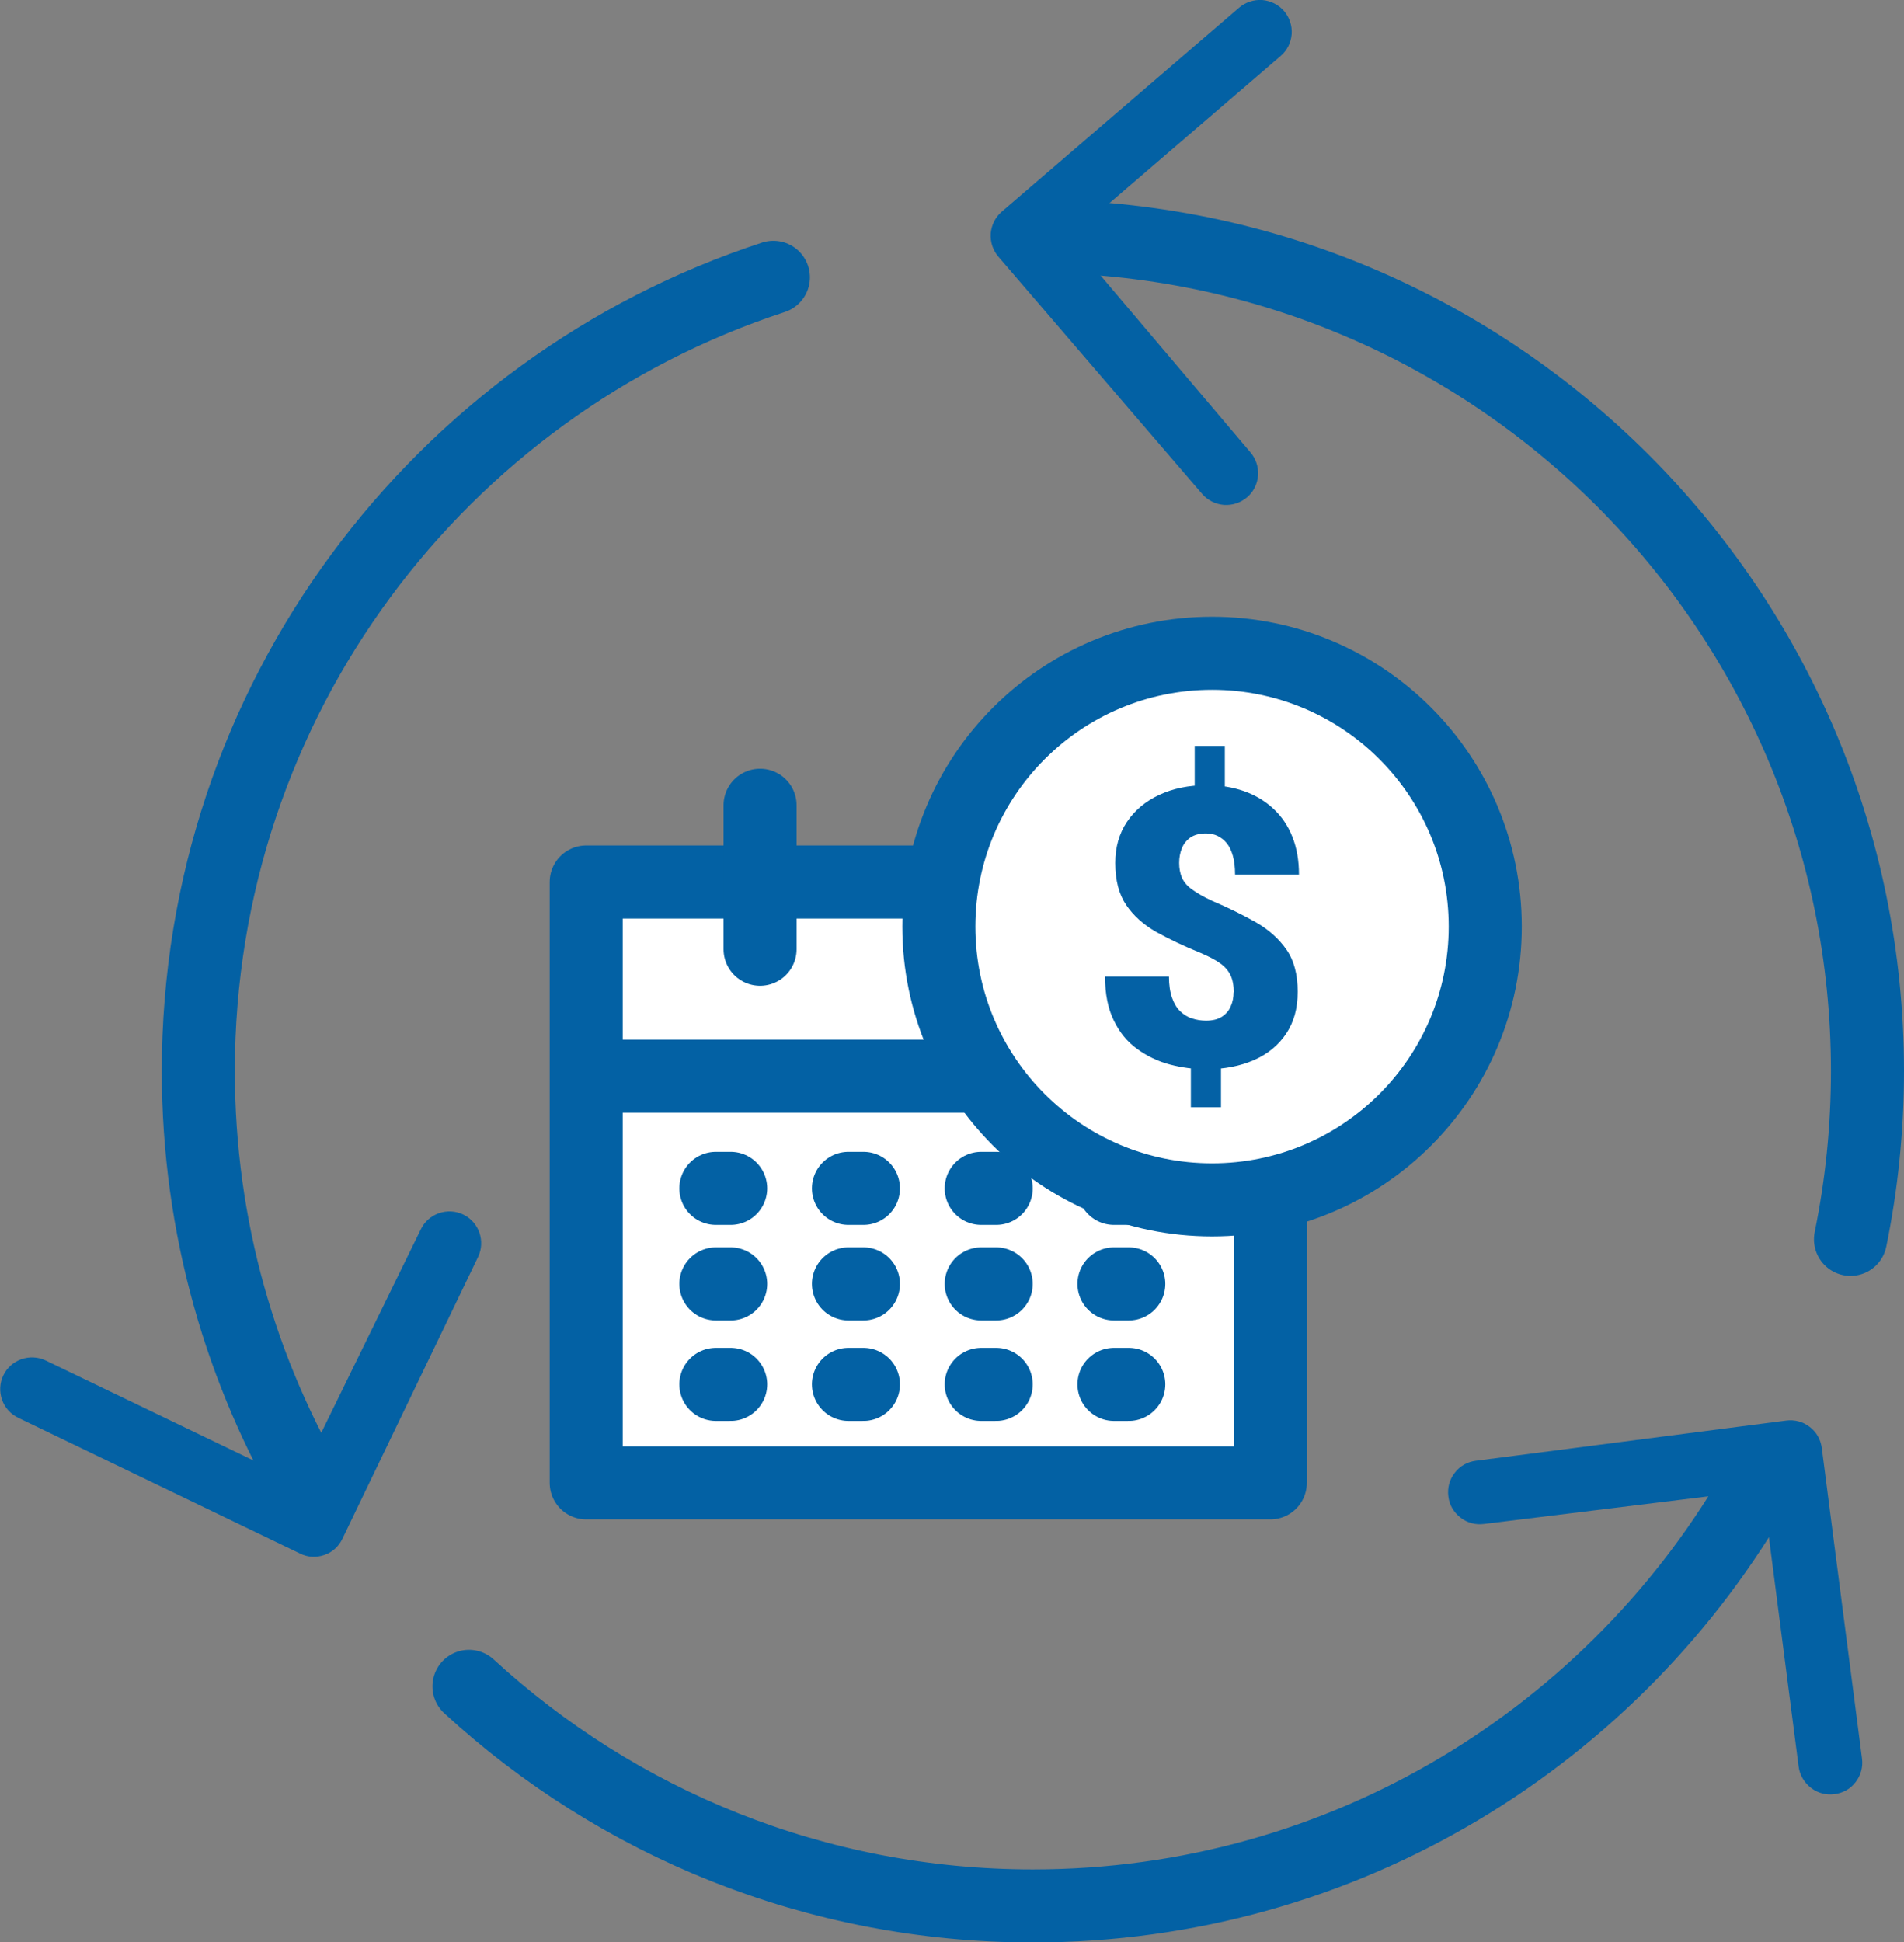 <?xml version="1.0" encoding="UTF-8"?>
<svg id="Layer_2" data-name="Layer 2" xmlns="http://www.w3.org/2000/svg" viewBox="0 0 104.26 106.32">
  <rect x="0" y="0" width="104.26" height="106.32" fill="#808080" stroke="none"/>
  <defs>
    <style>
      .cls-1 {
        fill: #0361a4;
      }

      .cls-2, .cls-3, .cls-4, .cls-5 {
        stroke: #0361a4;
        stroke-width: 4px;
      }

      .cls-2, .cls-3, .cls-4, .cls-5, .cls-6, .cls-7 {
        stroke-linecap: round;
      }

      .cls-2, .cls-4, .cls-7 {
        fill: none;
      }

      .cls-2, .cls-5 {
        stroke-miterlimit: 10;
      }

      .cls-3, .cls-4, .cls-6, .cls-7 {
        stroke-linejoin: round;
      }

      .cls-3, .cls-5, .cls-6 {
        fill: #fff;
      }

      .cls-6, .cls-7 {
        stroke: #404040;
        stroke-width: 1.29px;
      }

      .cls-8 {
        fill: #0461a5;
      }
    </style>
  </defs>
  <g id="Layer_1-2" data-name="Layer 1">
    <g>
      <g>
        <path class="cls-6" d="M55.31,49.35h12.52c.62,0,1.12.51,1.12,1.12v29.48c0,.62-.51,1.12-1.12,1.12h-34.11c-.62,0-1.12-.51-1.12-1.12v-29.48c0-.62.51-1.12,1.12-1.12h12.1"/>
        <line class="cls-7" x1="44.89" y1="49.35" x2="56.83" y2="49.35"/>
        <line class="cls-7" x1="32.6" y1="56.35" x2="68.96" y2="56.35"/>
        <line class="cls-7" x1="41.53" y1="46" x2="41.53" y2="52.24"/>
        <line class="cls-7" x1="60.39" y1="46" x2="60.39" y2="52.24"/>
        <rect class="cls-7" x="40.25" y="61.62" width="1.11" height="1.11" rx=".56" ry=".56"/>
        <rect class="cls-7" x="46.96" y="61.62" width="1.11" height="1.11" rx=".56" ry=".56"/>
        <rect class="cls-7" x="53.52" y="61.62" width="1.11" height="1.11" rx=".56" ry=".56"/>
        <rect class="cls-7" x="59.74" y="61.62" width="1.11" height="1.11" rx=".56" ry=".56"/>
        <rect class="cls-7" x="40.32" y="68.16" width="1.11" height="1.11" rx=".56" ry=".56"/>
        <rect class="cls-7" x="47.03" y="68.16" width="1.11" height="1.11" rx=".56" ry=".56"/>
        <rect class="cls-7" x="53.58" y="68.16" width="1.11" height="1.11" rx=".56" ry=".56"/>
        <rect class="cls-7" x="59.81" y="68.16" width="1.11" height="1.11" rx=".56" ry=".56"/>
        <rect class="cls-7" x="40.4" y="74.38" width="1.11" height="1.11" rx=".56" ry=".56"/>
        <rect class="cls-7" x="47.11" y="74.38" width="1.11" height="1.11" rx=".56" ry=".56"/>
        <rect class="cls-7" x="53.66" y="74.38" width="1.11" height="1.11" rx=".56" ry=".56"/>
      </g>
      <g>
        <path class="cls-1" d="M96.63,81.53l-15.37,1.89c-.46.06-.92-.06-1.29-.35-.37-.29-.61-.7-.66-1.16-.06-.46.06-.92.35-1.29.28-.37.69-.6,1.16-.66l16.99-2.2c.46-.06.92.06,1.29.35.37.28.6.69.66,1.16l2.2,16.99c.06.46-.06.92-.35,1.29-.28.37-.69.6-1.16.66-.46.06-.92-.06-1.29-.35-.37-.29-.61-.7-.67-1.16l-1.66-12.81"/>
        <path class="cls-1" d="M58.46,12.95l10.01,11.81c.3.35.45.8.42,1.27-.04.47-.25.89-.6,1.19-.35.3-.8.45-1.27.42-.46-.04-.89-.25-1.19-.6l-11.16-12.99c-.3-.35-.45-.8-.42-1.27.04-.46.25-.89.6-1.19L67.85.42c.35-.3.8-.45,1.27-.42.46.04.89.25,1.19.6.3.35.45.8.42,1.27-.04.47-.25.89-.6,1.19l-9.8,8.42"/>
        <path class="cls-1" d="M16.23,81.21l6.81-13.91c.2-.42.55-.73.99-.89.44-.15.91-.13,1.33.07.42.2.74.56.89.99.15.44.13.91-.07,1.33l-7.43,15.43c-.2.42-.55.74-.99.89-.44.15-.91.13-1.33-.08l-15.43-7.43c-.42-.2-.74-.56-.89-.99-.15-.44-.13-.91.07-1.33.2-.42.55-.73.99-.89.44-.15.91-.13,1.33.07l11.64,5.6"/>
        <path class="cls-2" d="M17.28,82c-4.08-6.84-6.42-14.83-6.42-23.38,0-20.28,13.21-37.47,31.49-43.44"/>
        <path class="cls-2" d="M96.36,81.1c-7.85,13.87-22.73,23.23-39.8,23.23-11.91,0-22.75-4.55-30.88-12.02"/>
        <path class="cls-2" d="M56.56,12.93c25.24,0,45.7,20.46,45.7,45.7,0,3.15-.32,6.23-.93,9.21"/>
      </g>
      <rect class="cls-3" x="32.1" y="48.28" width="37.46" height="32.89"/>
      <line class="cls-4" x1="32.81" y1="58.91" x2="69.64" y2="58.91"/>
      <line class="cls-4" x1="41.62" y1="44.08" x2="41.62" y2="51.96"/>
      <g>
        <circle class="cls-5" cx="66.37" cy="50.72" r="14.96"/>
        <path class="cls-8" d="M67.56,54.33c0-.38-.06-.7-.18-.95-.12-.25-.31-.47-.57-.65-.26-.19-.61-.37-1.05-.56-.92-.37-1.73-.76-2.44-1.15-.7-.4-1.25-.89-1.65-1.48-.4-.59-.6-1.35-.6-2.3,0-.86.21-1.61.64-2.25.43-.64,1.02-1.13,1.77-1.48.75-.35,1.62-.53,2.6-.53.75,0,1.43.11,2.05.33s1.15.54,1.6.96c.45.42.8.93,1.04,1.54.24.61.36,1.29.36,2.06h-3.5c0-.39-.04-.73-.12-1.02-.08-.28-.19-.52-.34-.7-.15-.18-.32-.31-.51-.4-.19-.09-.41-.13-.63-.13-.35,0-.63.08-.84.22-.21.15-.37.34-.47.59-.1.24-.15.51-.15.81s.05.58.16.82.29.45.56.64.62.4,1.08.61c.9.38,1.7.78,2.41,1.18.71.41,1.26.91,1.67,1.5.41.59.61,1.36.61,2.29s-.21,1.67-.63,2.3c-.42.63-1.01,1.12-1.77,1.45-.76.33-1.63.5-2.62.5-.67,0-1.33-.09-1.98-.26-.65-.17-1.25-.46-1.79-.85-.54-.39-.97-.91-1.28-1.56-.32-.65-.48-1.45-.48-2.4h3.5c0,.46.06.85.17,1.16.11.31.26.56.45.74.19.18.41.32.65.39.24.08.5.12.76.12.35,0,.64-.07.86-.21.22-.14.39-.33.49-.57.11-.24.16-.5.16-.79ZM66.86,57.8v2.81h-1.65v-2.81h1.65ZM67.07,40.83v3.02h-1.65v-3.02h1.65Z"/>
      </g>
      <g>
        <line class="cls-4" x1="39.2" y1="65.05" x2="40.01" y2="65.05"/>
        <line class="cls-4" x1="39.2" y1="70.28" x2="40.01" y2="70.28"/>
        <line class="cls-4" x1="39.2" y1="75.78" x2="40.01" y2="75.78"/>
      </g>
      <g>
        <line class="cls-4" x1="46.46" y1="65.05" x2="47.28" y2="65.05"/>
        <line class="cls-4" x1="46.46" y1="70.28" x2="47.28" y2="70.28"/>
        <line class="cls-4" x1="46.46" y1="75.78" x2="47.28" y2="75.78"/>
      </g>
      <g>
        <line class="cls-4" x1="53.73" y1="65.05" x2="54.55" y2="65.05"/>
        <line class="cls-4" x1="53.73" y1="70.28" x2="54.55" y2="70.28"/>
        <line class="cls-4" x1="53.73" y1="75.78" x2="54.55" y2="75.78"/>
      </g>
      <g>
        <line class="cls-4" x1="61" y1="65.05" x2="61.81" y2="65.05"/>
        <line class="cls-4" x1="61" y1="70.28" x2="61.81" y2="70.28"/>
        <line class="cls-4" x1="61" y1="75.78" x2="61.81" y2="75.78"/>
      </g>
    </g>
  </g>
</svg>